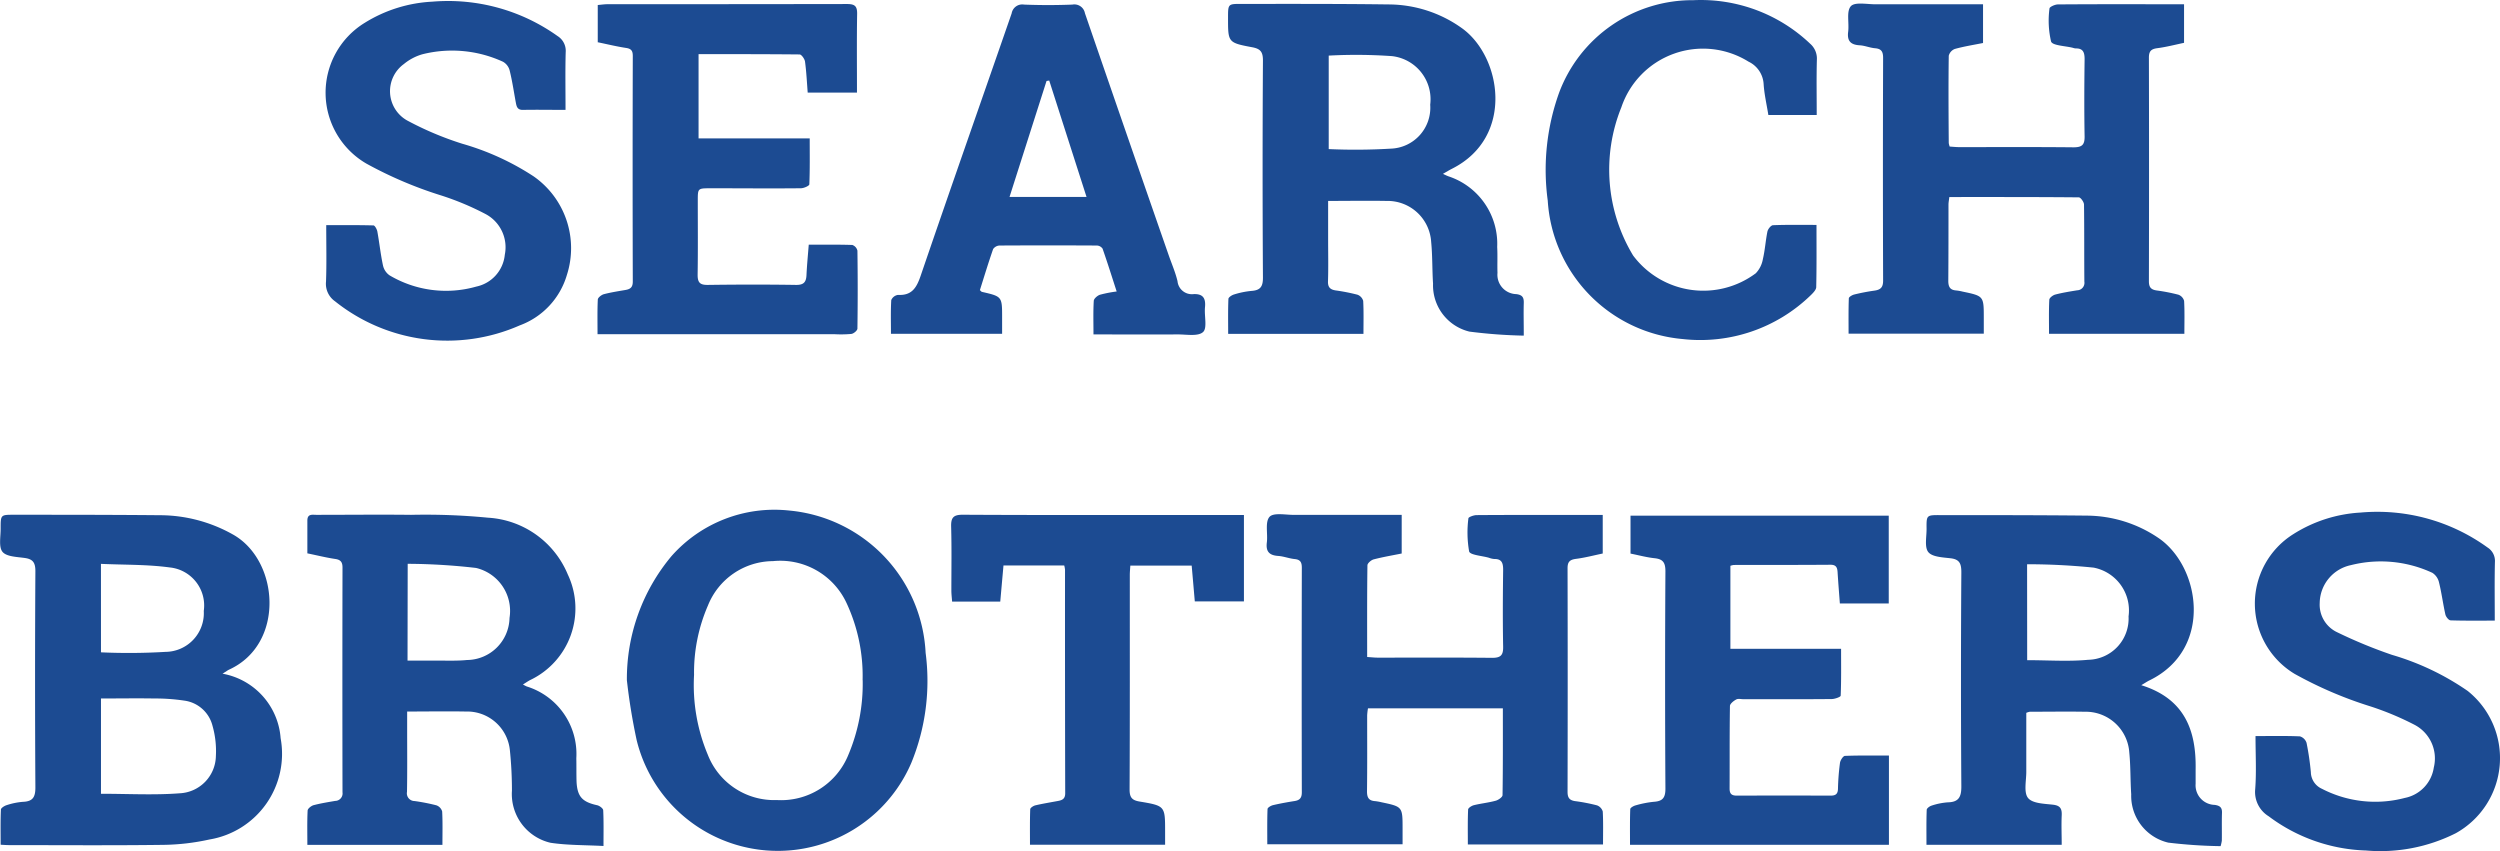 <svg xmlns="http://www.w3.org/2000/svg" width="93.116" height="31.701" viewBox="0 0 93.116 31.701">
  <g id="Group_4" data-name="Group 4" transform="translate(-0.01 0.016)">
    <g id="Group_6" data-name="Group 6">
      <path id="Path_15" data-name="Path 15" d="M81.358.144V1.579c-.331.07-.663.157-1,.2-.229.031-.309.115-.309.351q.01,4.167,0,8.333c0,.222.081.308.284.339a6.769,6.769,0,0,1,.812.158.341.341,0,0,1,.215.231c.023.4.01.8.01,1.227H76.329c0-.426-.011-.848.01-1.268,0-.071.134-.172.223-.195.266-.07.54-.113.813-.158a.278.278,0,0,0,.27-.322c-.009-.957,0-1.914-.013-2.87,0-.095-.125-.269-.193-.27-1.6-.015-3.2-.012-4.824-.012-.012.11-.031.2-.031.284,0,.946,0,1.891-.007,2.836,0,.23.069.345.3.36a1.759,1.759,0,0,1,.237.043c.785.165.785.165.785.985v.581H68.863c0-.431-.007-.874.009-1.315,0-.052.124-.124.2-.143a7.306,7.306,0,0,1,.745-.144c.227-.031.333-.112.332-.371q-.014-4.151,0-8.3c0-.227-.062-.339-.3-.358-.193-.016-.382-.1-.575-.11-.332-.02-.47-.159-.427-.5s-.072-.762.1-.955c.149-.167.6-.071.924-.072h4V1.586c-.337.067-.7.125-1.047.22a.369.369,0,0,0-.23.255c-.015,1.084-.008,2.167,0,3.251a.683.683,0,0,0,.035.131c.116.007.239.021.363.021,1.417,0,2.835-.008,4.253.007.321,0,.415-.1.409-.413-.017-.957-.012-1.914,0-2.87,0-.248-.053-.407-.333-.4a.414.414,0,0,1-.1-.022c-.285-.074-.764-.082-.816-.236A3.43,3.43,0,0,1,76.346.3c0-.057.2-.15.312-.151,1.267-.011,2.535-.007,3.8-.007h.9" fill="#1c4b92"/>
      <path id="Path_16" data-name="Path 16" d="M59.706,19.167V20.6c-.329.069-.66.157-1,.2-.226.031-.311.111-.31.348q.01,4.167,0,8.334c0,.22.077.31.281.341a6.744,6.744,0,0,1,.813.157.349.349,0,0,1,.217.23c.022.4.01.8.01,1.228H54.682c0-.435-.009-.867.01-1.3,0-.06.132-.144.216-.164.268-.066.545-.093.811-.166.1-.027.254-.134.255-.208.017-1.069.012-2.138.012-3.232H50.962a2.374,2.374,0,0,0-.03.257c0,.946.006,1.891-.006,2.836,0,.228.065.346.3.362a1.944,1.944,0,0,1,.238.042c.787.166.787.166.787.984v.582H47.212c0-.429-.007-.871.009-1.312,0-.052.122-.126.2-.145.268-.063.541-.112.813-.155.192-.031.264-.122.264-.324q-.009-4.183,0-8.368c0-.2-.057-.3-.264-.32s-.4-.1-.609-.116c-.329-.021-.473-.155-.43-.5.042-.327-.073-.762.1-.956.149-.166.6-.072.923-.073h4V20.6c-.335.068-.694.128-1.044.219-.094.025-.231.144-.232.221-.015,1.127-.01,2.255-.01,3.415.154.009.277.024.4.024,1.418,0,2.836-.008,4.254.007.317,0,.417-.093.411-.411-.018-.957-.012-1.914,0-2.87,0-.246-.049-.406-.331-.4a.724.724,0,0,1-.2-.047c-.257-.074-.7-.1-.736-.235a4.094,4.094,0,0,1-.027-1.233c0-.047.2-.12.305-.12,1.2-.009,2.4-.006,3.6-.006h1.1" fill="#1c4b92"/>
      <path id="Path_17" data-name="Path 17" d="M8.3,25.077a2.636,2.636,0,0,1,2.162,2.4A3.234,3.234,0,0,1,7.81,31.252a8.4,8.4,0,0,1-1.709.2c-1.924.025-3.849.01-5.774.009-.079,0-.158-.007-.293-.014,0-.443-.009-.875.01-1.307,0-.06.13-.142.214-.167a2.558,2.558,0,0,1,.607-.124c.368-.014.465-.176.463-.539q-.024-4.028,0-8.056c0-.322-.1-.447-.4-.488S.244,20.717.1,20.534s-.063-.571-.066-.868c0-.509,0-.51.5-.509,1.81,0,3.619,0,5.429.017A5.559,5.559,0,0,1,8.7,19.9c1.715.977,1.93,4.068-.153,5.023-.059.027-.111.068-.242.15M3.771,29.549c1.009,0,1.978.056,2.936-.018a1.415,1.415,0,0,0,1.344-1.39,3.434,3.434,0,0,0-.125-1.121,1.255,1.255,0,0,0-1.047-.94A7.378,7.378,0,0,0,5.746,26c-.653-.011-1.3,0-1.975,0Zm0-5.268a22.857,22.857,0,0,0,2.4-.017A1.442,1.442,0,0,0,7.6,22.74a1.425,1.425,0,0,0-1.27-1.621c-.836-.114-1.69-.093-2.56-.133Z" fill="#1c4b92"/>
      <path id="Path_18" data-name="Path 18" d="M53.759,6.462c.1.047.153.073.205.091a2.645,2.645,0,0,1,1.811,2.629c.018.321,0,.645.011.967a.721.721,0,0,0,.7.79c.231.03.285.126.279.333-.011.377,0,.754,0,1.213a18.79,18.79,0,0,1-2.025-.15,1.773,1.773,0,0,1-1.354-1.787c-.034-.516-.019-1.037-.07-1.552a1.627,1.627,0,0,0-1.661-1.528c-.711-.013-1.423,0-2.177,0V8.907c0,.518.012,1.037-.005,1.555-.008.224.085.307.284.339a7.13,7.13,0,0,1,.811.159.346.346,0,0,1,.216.231c.022.4.01.8.01,1.228H45.755c0-.432-.009-.865.009-1.3,0-.061.129-.144.212-.168a3.145,3.145,0,0,1,.641-.131c.327-.022.435-.149.433-.495q-.025-4.044,0-8.089c0-.317-.09-.434-.4-.492-.908-.17-.9-.184-.9-1.1,0-.514,0-.515.5-.514,1.821,0,3.642-.006,5.462.019a4.718,4.718,0,0,1,2.748.884c1.473,1.051,1.977,4.052-.366,5.235-.1.05-.193.108-.329.185M49.5,5.537a21.925,21.925,0,0,0,2.3-.016,1.525,1.525,0,0,0,1.48-1.638,1.616,1.616,0,0,0-1.43-1.809,19.091,19.091,0,0,0-2.35-.019Z" fill="#1c4b92"/>
      <path id="Path_19" data-name="Path 19" d="M79.749,25.5c1.626.5,2.07,1.68,2.04,3.158v.519a.73.73,0,0,0,.709.786c.2.029.281.1.273.3-.012.346,0,.692-.006,1.037a1.69,1.69,0,0,1-.045.2,18.54,18.54,0,0,1-1.949-.131,1.789,1.789,0,0,1-1.381-1.8c-.034-.517-.02-1.038-.071-1.552a1.626,1.626,0,0,0-1.665-1.523c-.68-.012-1.36,0-2.04,0a.6.6,0,0,0-.132.041v2.2c0,.332-.1.762.064.969s.6.215.931.252c.281.033.336.159.324.406-.016.354,0,.71,0,1.087H71.764c0-.439-.007-.871.009-1.3,0-.057.11-.138.183-.159a2.459,2.459,0,0,1,.607-.122c.4-.009.5-.2.5-.583q-.027-3.992,0-7.985c0-.317-.062-.483-.4-.522-.291-.034-.684-.048-.831-.231s-.062-.571-.064-.869c-.006-.508,0-.509.5-.508,1.82,0,3.641,0,5.461.019a4.792,4.792,0,0,1,2.664.825c1.575,1.054,2.069,4.144-.322,5.311-.082.04-.157.091-.313.184m-4.243-.936c.78,0,1.53.056,2.269-.014a1.536,1.536,0,0,0,1.507-1.616,1.623,1.623,0,0,0-1.3-1.817A24.592,24.592,0,0,0,75.512,21Z" fill="#1c4b92"/>
      <path id="Path_20" data-name="Path 20" d="M16.49,31.453H11.458c0-.434-.011-.856.01-1.277,0-.071.129-.173.215-.2.267-.071.54-.114.812-.161a.279.279,0,0,0,.272-.321q-.009-4.183,0-8.369c0-.194-.06-.291-.266-.321-.34-.05-.674-.134-1.043-.21V19.376c0-.265.185-.216.337-.216,1.176,0,2.352-.014,3.528,0a24.129,24.129,0,0,1,2.862.106,3.437,3.437,0,0,1,2.974,2.117,2.954,2.954,0,0,1-1.414,3.936c-.077.043-.151.094-.257.16a1.55,1.55,0,0,0,.14.073,2.632,2.632,0,0,1,1.848,2.67c.006.288,0,.576.008.864.025.568.211.768.768.89.088.019.222.119.225.187.021.422.011.846.011,1.331-.69-.037-1.338-.024-1.97-.119a1.862,1.862,0,0,1-1.44-1.944A14.685,14.685,0,0,0,19,27.915a1.6,1.6,0,0,0-1.639-1.429c-.712-.013-1.425,0-2.186,0v.64c0,.784.008,1.568-.006,2.352a.288.288,0,0,0,.283.342,7.419,7.419,0,0,1,.812.159.345.345,0,0,1,.215.228c.022.4.01.8.01,1.243m-1.3-6.86h1.249c.322,0,.647.009.967-.023A1.6,1.6,0,0,0,18.988,23a1.645,1.645,0,0,0-1.247-1.862,22.872,22.872,0,0,0-2.546-.154Z" fill="#1c4b92"/>
      <path id="Path_21" data-name="Path 21" d="M22.274,1.574V.171c.126-.011.246-.03.366-.03q4.461,0,8.922-.007c.283,0,.378.076.373.368-.016.966-.006,1.934-.006,2.931H30.094c-.03-.383-.048-.771-.1-1.155-.014-.1-.132-.265-.2-.266C28.547,2,27.3,2,26.029,2V5.14h4.14c0,.588.009,1.149-.014,1.709,0,.055-.2.146-.315.147-1.129.012-2.259,0-3.389,0C26,7,26,7,26,7.458c0,.922.009,1.844-.006,2.766,0,.288.091.375.377.372,1.1-.015,2.19-.017,3.285,0,.292.005.382-.106.393-.37.017-.365.053-.729.084-1.128.567,0,1.095-.008,1.623.01a.294.294,0,0,1,.19.214q.02,1.452,0,2.9c0,.072-.14.19-.228.2a4.281,4.281,0,0,1-.621.01H22.266c0-.446-.01-.868.01-1.289,0-.071.132-.173.22-.2.266-.07.54-.112.812-.159.18-.031.272-.1.271-.313q-.012-4.2,0-8.4c0-.179-.045-.269-.24-.3-.351-.053-.7-.138-1.062-.213" fill="#1c4b92"/>
      <path id="Path_22" data-name="Path 22" d="M70.366,28.126V31.45H60.722c0-.441-.007-.884.009-1.328,0-.05.121-.121.2-.141a3.777,3.777,0,0,1,.676-.133c.33-.02.436-.15.434-.494q-.024-4.044,0-8.09c0-.317-.085-.455-.4-.488-.3-.031-.586-.111-.9-.173V19.192h9.618V22.46H68.538c-.03-.4-.061-.783-.085-1.171-.011-.172-.06-.272-.266-.27-1.2.009-2.4.006-3.6.008a.672.672,0,0,0-.126.031v3.091h4.123c0,.607.009,1.177-.015,1.745,0,.049-.217.126-.334.127-1.1.01-2.189.006-3.284.006-.092,0-.2-.03-.273.01-.1.054-.233.159-.234.245-.016,1.025-.008,2.051-.013,3.076,0,.2.085.261.271.26q1.746-.006,3.492,0c.185,0,.269-.058.274-.257a8.617,8.617,0,0,1,.075-.963c.014-.1.117-.257.185-.26.537-.021,1.076-.012,1.633-.012" fill="#1c4b92"/>
      <path id="Path_23" data-name="Path 23" d="M23.359,25.321a7.119,7.119,0,0,1,1.67-4.633A5.118,5.118,0,0,1,29.407,19a5.6,5.6,0,0,1,5.079,5.3,8.046,8.046,0,0,1-.531,4.094,5.412,5.412,0,0,1-10.23-.835,22.51,22.51,0,0,1-.366-2.239m8.78,0a6.428,6.428,0,0,0-.6-2.879A2.721,2.721,0,0,0,28.8,20.884a2.625,2.625,0,0,0-2.422,1.654,6.267,6.267,0,0,0-.517,2.587,6.706,6.706,0,0,0,.511,2.968,2.655,2.655,0,0,0,2.573,1.69,2.7,2.7,0,0,0,2.66-1.676,6.8,6.8,0,0,0,.537-2.79" fill="#1c4b92"/>
      <path id="Path_24" data-name="Path 24" d="M40.738,12.444c0-.452-.013-.854.011-1.255.005-.082.133-.193.228-.226a4.529,4.529,0,0,1,.625-.122c-.18-.555-.344-1.078-.525-1.595a.27.27,0,0,0-.211-.117q-1.815-.01-3.631,0A.309.309,0,0,0,37,9.262c-.177.508-.333,1.023-.493,1.529.042.037.057.06.076.064.752.173.752.173.752.949v.612h-4.14c0-.413-.013-.835.011-1.255a.324.324,0,0,1,.252-.193c.513.028.689-.266.839-.7C35.413,7,36.56,3.745,37.69.484a.4.4,0,0,1,.462-.329q.9.036,1.8,0a.4.4,0,0,1,.468.322q1.548,4.5,3.115,9c.113.326.253.645.333.979a.536.536,0,0,0,.594.483c.356-.016.462.153.43.486s.093.776-.073.927c-.19.172-.626.085-.955.088-1.024.006-2.049,0-3.124,0m-.26-5.12c-.475-1.481-.933-2.909-1.39-4.336L38.99,3c-.456,1.427-.911,2.855-1.379,4.32Z" fill="#1c4b92"/>
      <path id="Path_25" data-name="Path 25" d="M84.025,27.4c.591,0,1.121-.012,1.649.011a.372.372,0,0,1,.247.243,10.3,10.3,0,0,1,.16,1.092.694.694,0,0,0,.413.618,4.318,4.318,0,0,0,3.086.34,1.357,1.357,0,0,0,1.08-1.131,1.413,1.413,0,0,0-.714-1.591,10.831,10.831,0,0,0-1.649-.689,14.886,14.886,0,0,1-2.816-1.207,3.053,3.053,0,0,1-.047-5.211,5.22,5.22,0,0,1,2.5-.8,7,7,0,0,1,4.726,1.3.591.591,0,0,1,.277.543c-.017.712-.006,1.424-.006,2.182-.57,0-1.108.008-1.645-.01-.069,0-.175-.132-.194-.218-.089-.393-.139-.794-.235-1.184a.577.577,0,0,0-.25-.368,4.551,4.551,0,0,0-3.033-.287,1.46,1.46,0,0,0-1.163,1.408,1.134,1.134,0,0,0,.656,1.095,17.84,17.84,0,0,0,2.035.839,9.732,9.732,0,0,1,2.82,1.344,3.2,3.2,0,0,1-.444,5.3,6.249,6.249,0,0,1-3.346.643,6.36,6.36,0,0,1-3.624-1.276,1.06,1.06,0,0,1-.5-1.008c.049-.639.012-1.284.012-1.978" fill="#1c4b92"/>
      <path id="Path_26" data-name="Path 26" d="M21.079,4.077c-.574,0-1.081-.01-1.586,0-.215.006-.243-.126-.271-.277-.074-.4-.132-.8-.228-1.186a.526.526,0,0,0-.247-.329,4.538,4.538,0,0,0-3-.281,1.907,1.907,0,0,0-.694.365,1.25,1.25,0,0,0,.118,2.1,11.892,11.892,0,0,0,2.058.869,9.707,9.707,0,0,1,2.657,1.215,3.26,3.26,0,0,1,1.239,3.67,2.858,2.858,0,0,1-1.76,1.882,6.694,6.694,0,0,1-6.878-.9.794.794,0,0,1-.334-.735c.025-.678.008-1.358.008-2.1.6,0,1.177-.006,1.758.01.052,0,.13.142.146.228.076.418.12.843.209,1.259a.606.606,0,0,0,.245.372,4.12,4.12,0,0,0,3.232.419,1.345,1.345,0,0,0,1.061-1.185A1.4,1.4,0,0,0,18.1,7.959a10.365,10.365,0,0,0-1.648-.692A15.047,15.047,0,0,1,13.661,6.08,3.053,3.053,0,0,1,13.6.831,5.261,5.261,0,0,1,16.113.046,7.021,7.021,0,0,1,20.78,1.329a.647.647,0,0,1,.3.6c-.019.7-.006,1.4-.006,2.146" fill="#1c4b92"/>
      <path id="Path_27" data-name="Path 27" d="M67.675,4.268h-1.8c-.061-.384-.151-.765-.176-1.151a.986.986,0,0,0-.563-.837A3.209,3.209,0,0,0,60.4,3.98a6.187,6.187,0,0,0,.437,5.52,3.264,3.264,0,0,0,4.57.662,1.009,1.009,0,0,0,.264-.528c.079-.335.1-.684.168-1.021.02-.1.134-.238.209-.241.527-.021,1.054-.011,1.62-.011,0,.8.007,1.558-.01,2.315,0,.1-.116.218-.2.3a5.9,5.9,0,0,1-4.777,1.636,5.518,5.518,0,0,1-5.023-5.156,8.5,8.5,0,0,1,.421-4.013,5.3,5.3,0,0,1,5-3.452,5.912,5.912,0,0,1,4.349,1.618.732.732,0,0,1,.254.6c-.018.668-.006,1.336-.006,2.046" fill="#1c4b92"/>
      <path id="Path_28" data-name="Path 28" d="M46.342,19.162v3.222h-1.83c-.038-.441-.076-.874-.116-1.333H42.111c-.007.113-.02.235-.02.356,0,2.662.005,5.324-.008,7.986,0,.3.1.4.371.445.954.16.952.167.952,1.117v.493H38.373c0-.436-.007-.879.009-1.321,0-.053.117-.129.191-.147.28-.065.564-.111.847-.164.159-.029.266-.083.265-.286q-.01-4.166-.007-8.332a1.029,1.029,0,0,0-.029-.152H37.386c-.04.452-.08.894-.12,1.346H35.473c-.01-.138-.027-.271-.028-.4,0-.8.014-1.591-.008-2.385-.01-.341.078-.453.438-.451,2.674.016,5.347.009,8.021.009h2.446" fill="#1c4b92"/>
    </g>
  </g>
</svg>
